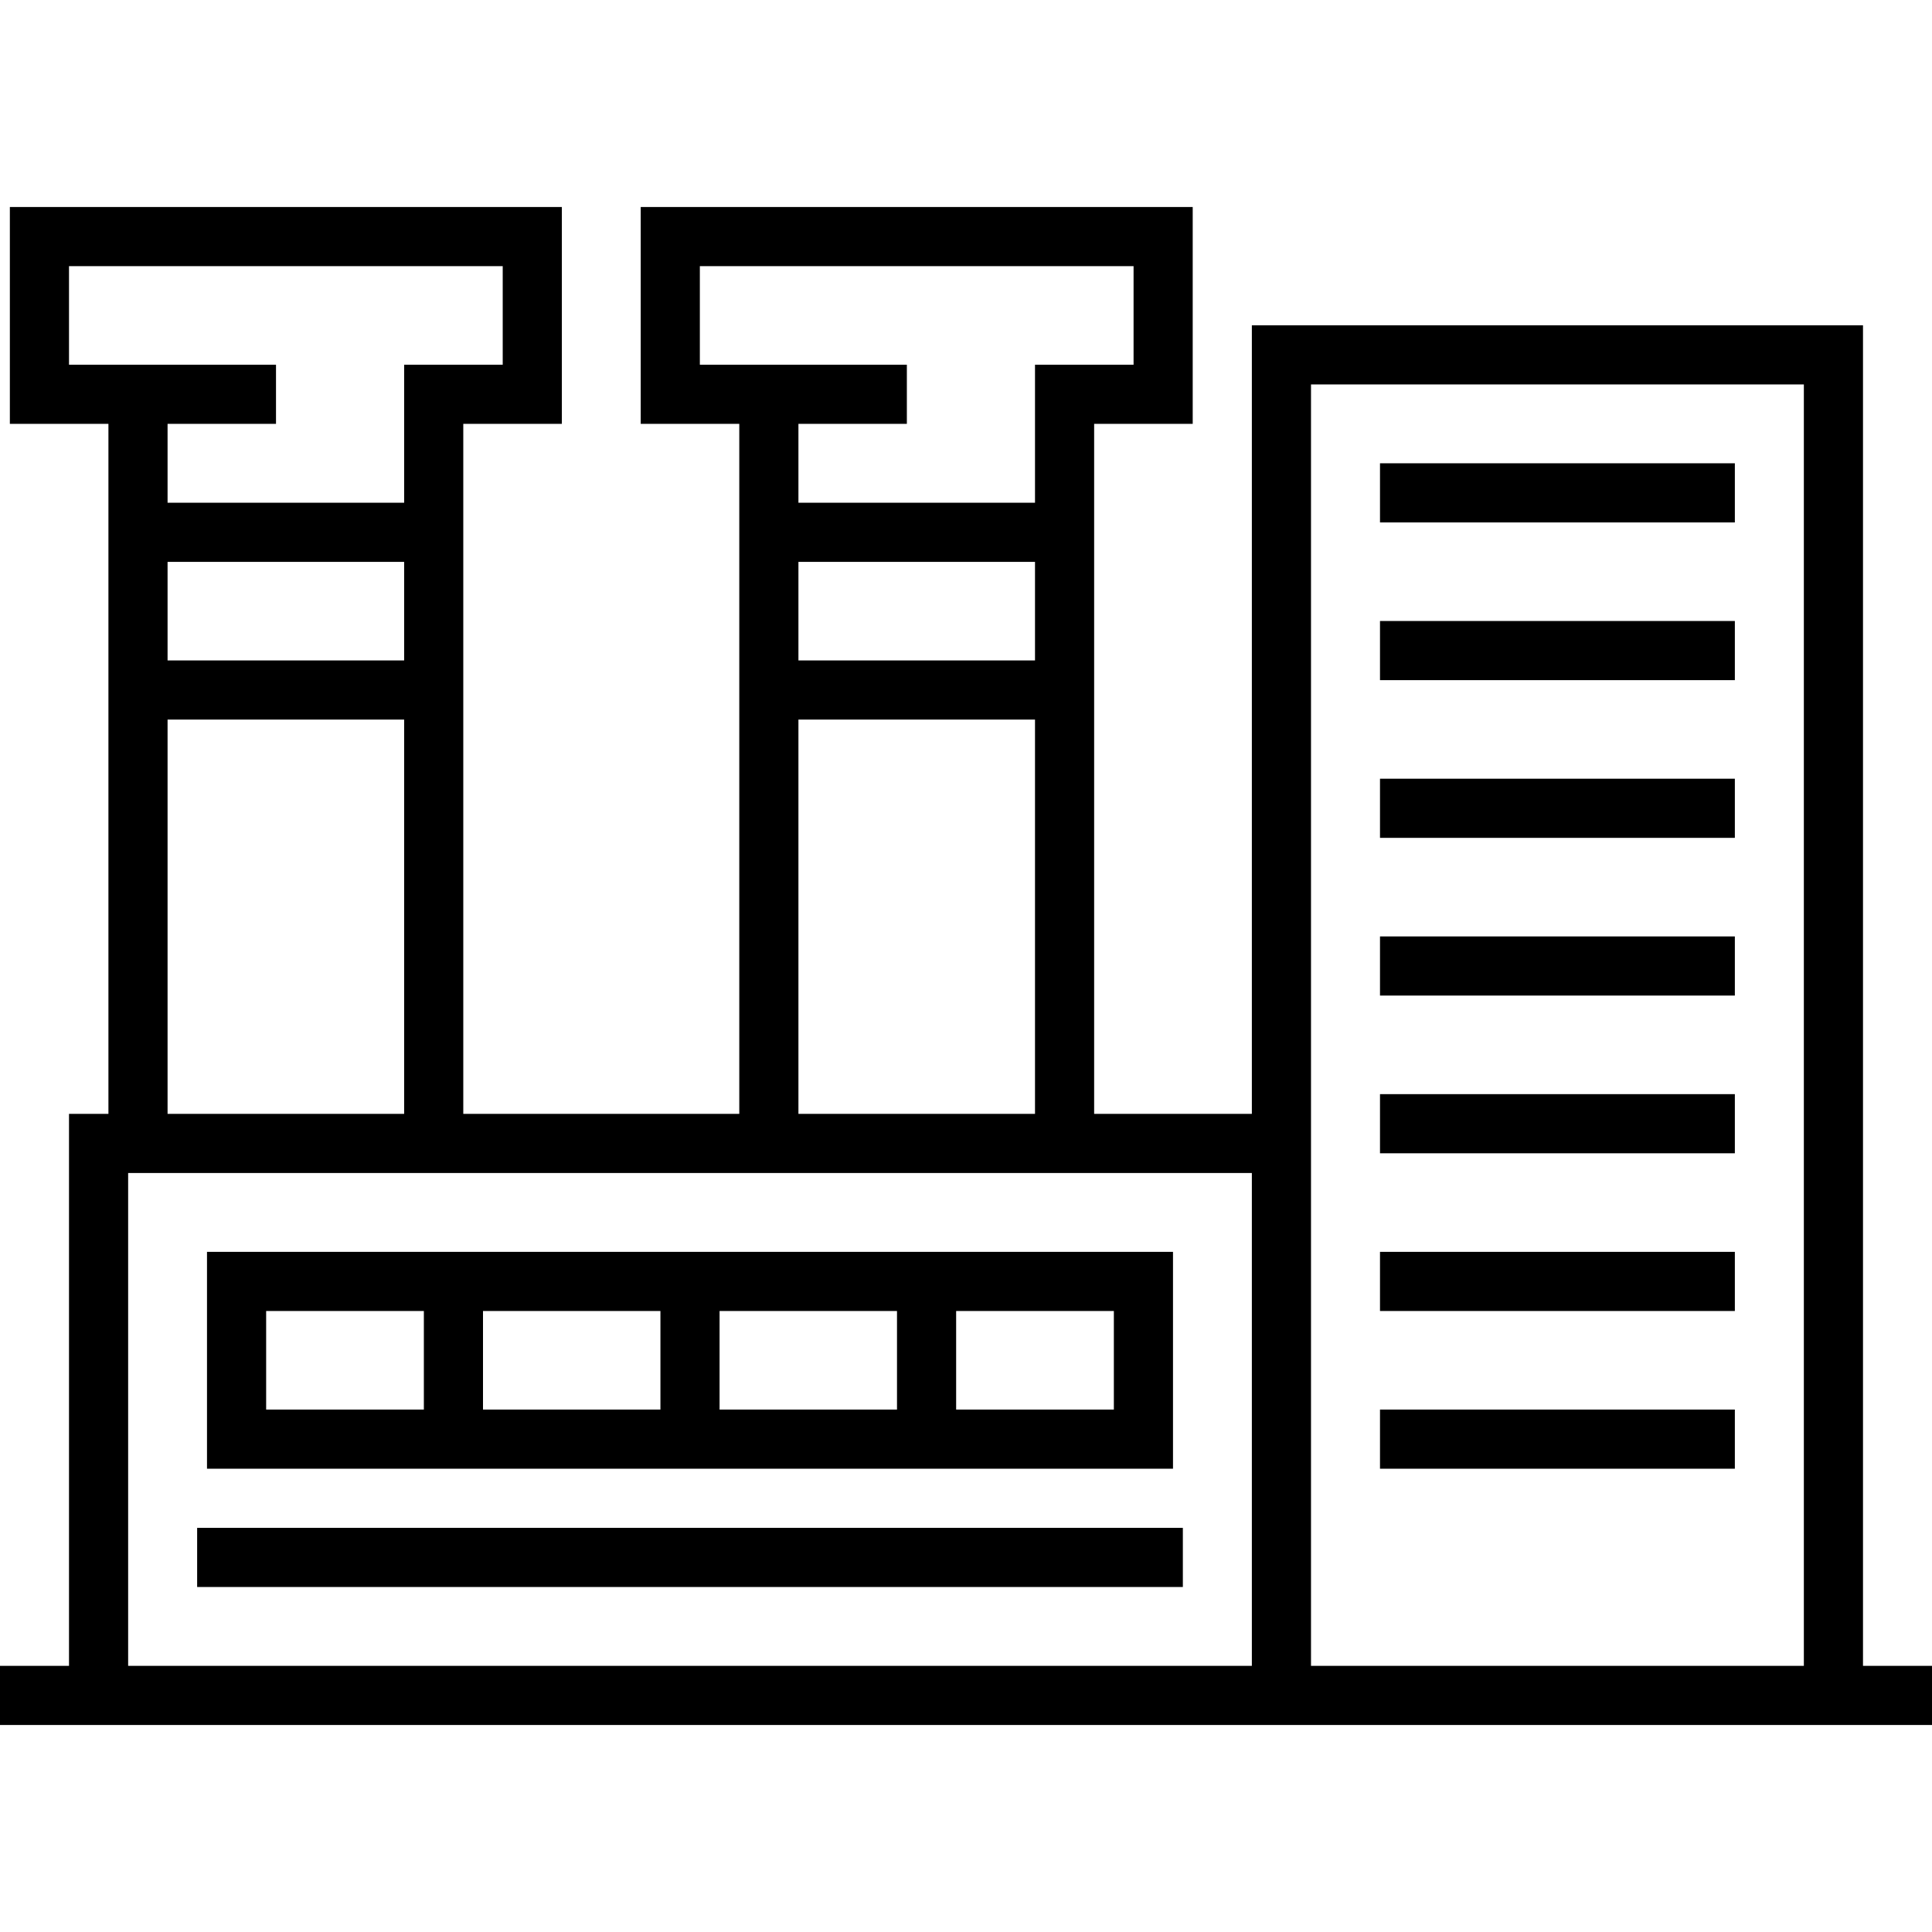 <?xml version="1.0" encoding="iso-8859-1"?>
<!-- Uploaded to: SVG Repo, www.svgrepo.com, Generator: SVG Repo Mixer Tools -->
<svg fill="#000000" version="1.1" id="Layer_1" xmlns="http://www.w3.org/2000/svg" xmlns:xlink="http://www.w3.org/1999/xlink" 
	 viewBox="0 0 512 512" xml:space="preserve">
<g>
	<g>
		<path d="M493.714,441.469V86.204H331.755v208.98h-41.796V112.327h26.122V54.857H169.796v57.469h26.122v182.857h-73.143V112.327
			h26.122V54.857H2.612v57.469h26.122v182.857H18.286v146.286H0v15.673h512v-15.673H493.714z M185.469,96.653V70.531h114.939v26.122
			h-26.122v36.571h-62.694v-20.898h28.735V96.653H185.469z M211.592,175.02v-26.122h62.694v26.122H211.592z M274.286,190.694v104.49
			h-62.694v-104.49H274.286z M18.286,96.653V70.531h114.939v26.122h-26.122v36.571H44.408v-20.898h28.735V96.653H18.286z
			 M44.408,175.02v-26.122h62.694v26.122H44.408z M107.102,190.694v104.49H44.408v-104.49H107.102z M331.755,441.469H33.959V310.857
			h297.796V441.469z M478.041,441.469H347.429V101.878h130.612V441.469z"/>
	</g>
</g>
<g>
	<g>
		<path d="M54.857,331.755v57.469h256v-57.469H54.857z M112.327,373.551H70.531v-26.122h41.796V373.551z M175.02,373.551H128
			v-26.122h47.02V373.551z M237.714,373.551h-47.02v-26.122h47.02V373.551z M295.184,373.551h-41.796v-26.122h41.796V373.551z"/>
	</g>
</g>
<g>
	<g>
		<rect x="52.245" y="404.898" width="261.224" height="15.673"/>
	</g>
</g>
<g>
	<g>
		<rect x="365.714" y="122.776" width="94.041" height="15.673"/>
	</g>
</g>
<g>
	<g>
		<rect x="365.714" y="164.571" width="94.041" height="15.674"/>
	</g>
</g>
<g>
	<g>
		<rect x="365.714" y="206.367" width="94.041" height="15.673"/>
	</g>
</g>
<g>
	<g>
		<rect x="365.714" y="248.163" width="94.041" height="15.673"/>
	</g>
</g>
<g>
	<g>
		<rect x="365.714" y="289.959" width="94.041" height="15.673"/>
	</g>
</g>
<g>
	<g>
		<rect x="365.714" y="331.755" width="94.041" height="15.673"/>
	</g>
</g>
<g>
	<g>
		<rect x="365.714" y="373.551" width="94.041" height="15.673"/>
	</g>
</g>
</svg>